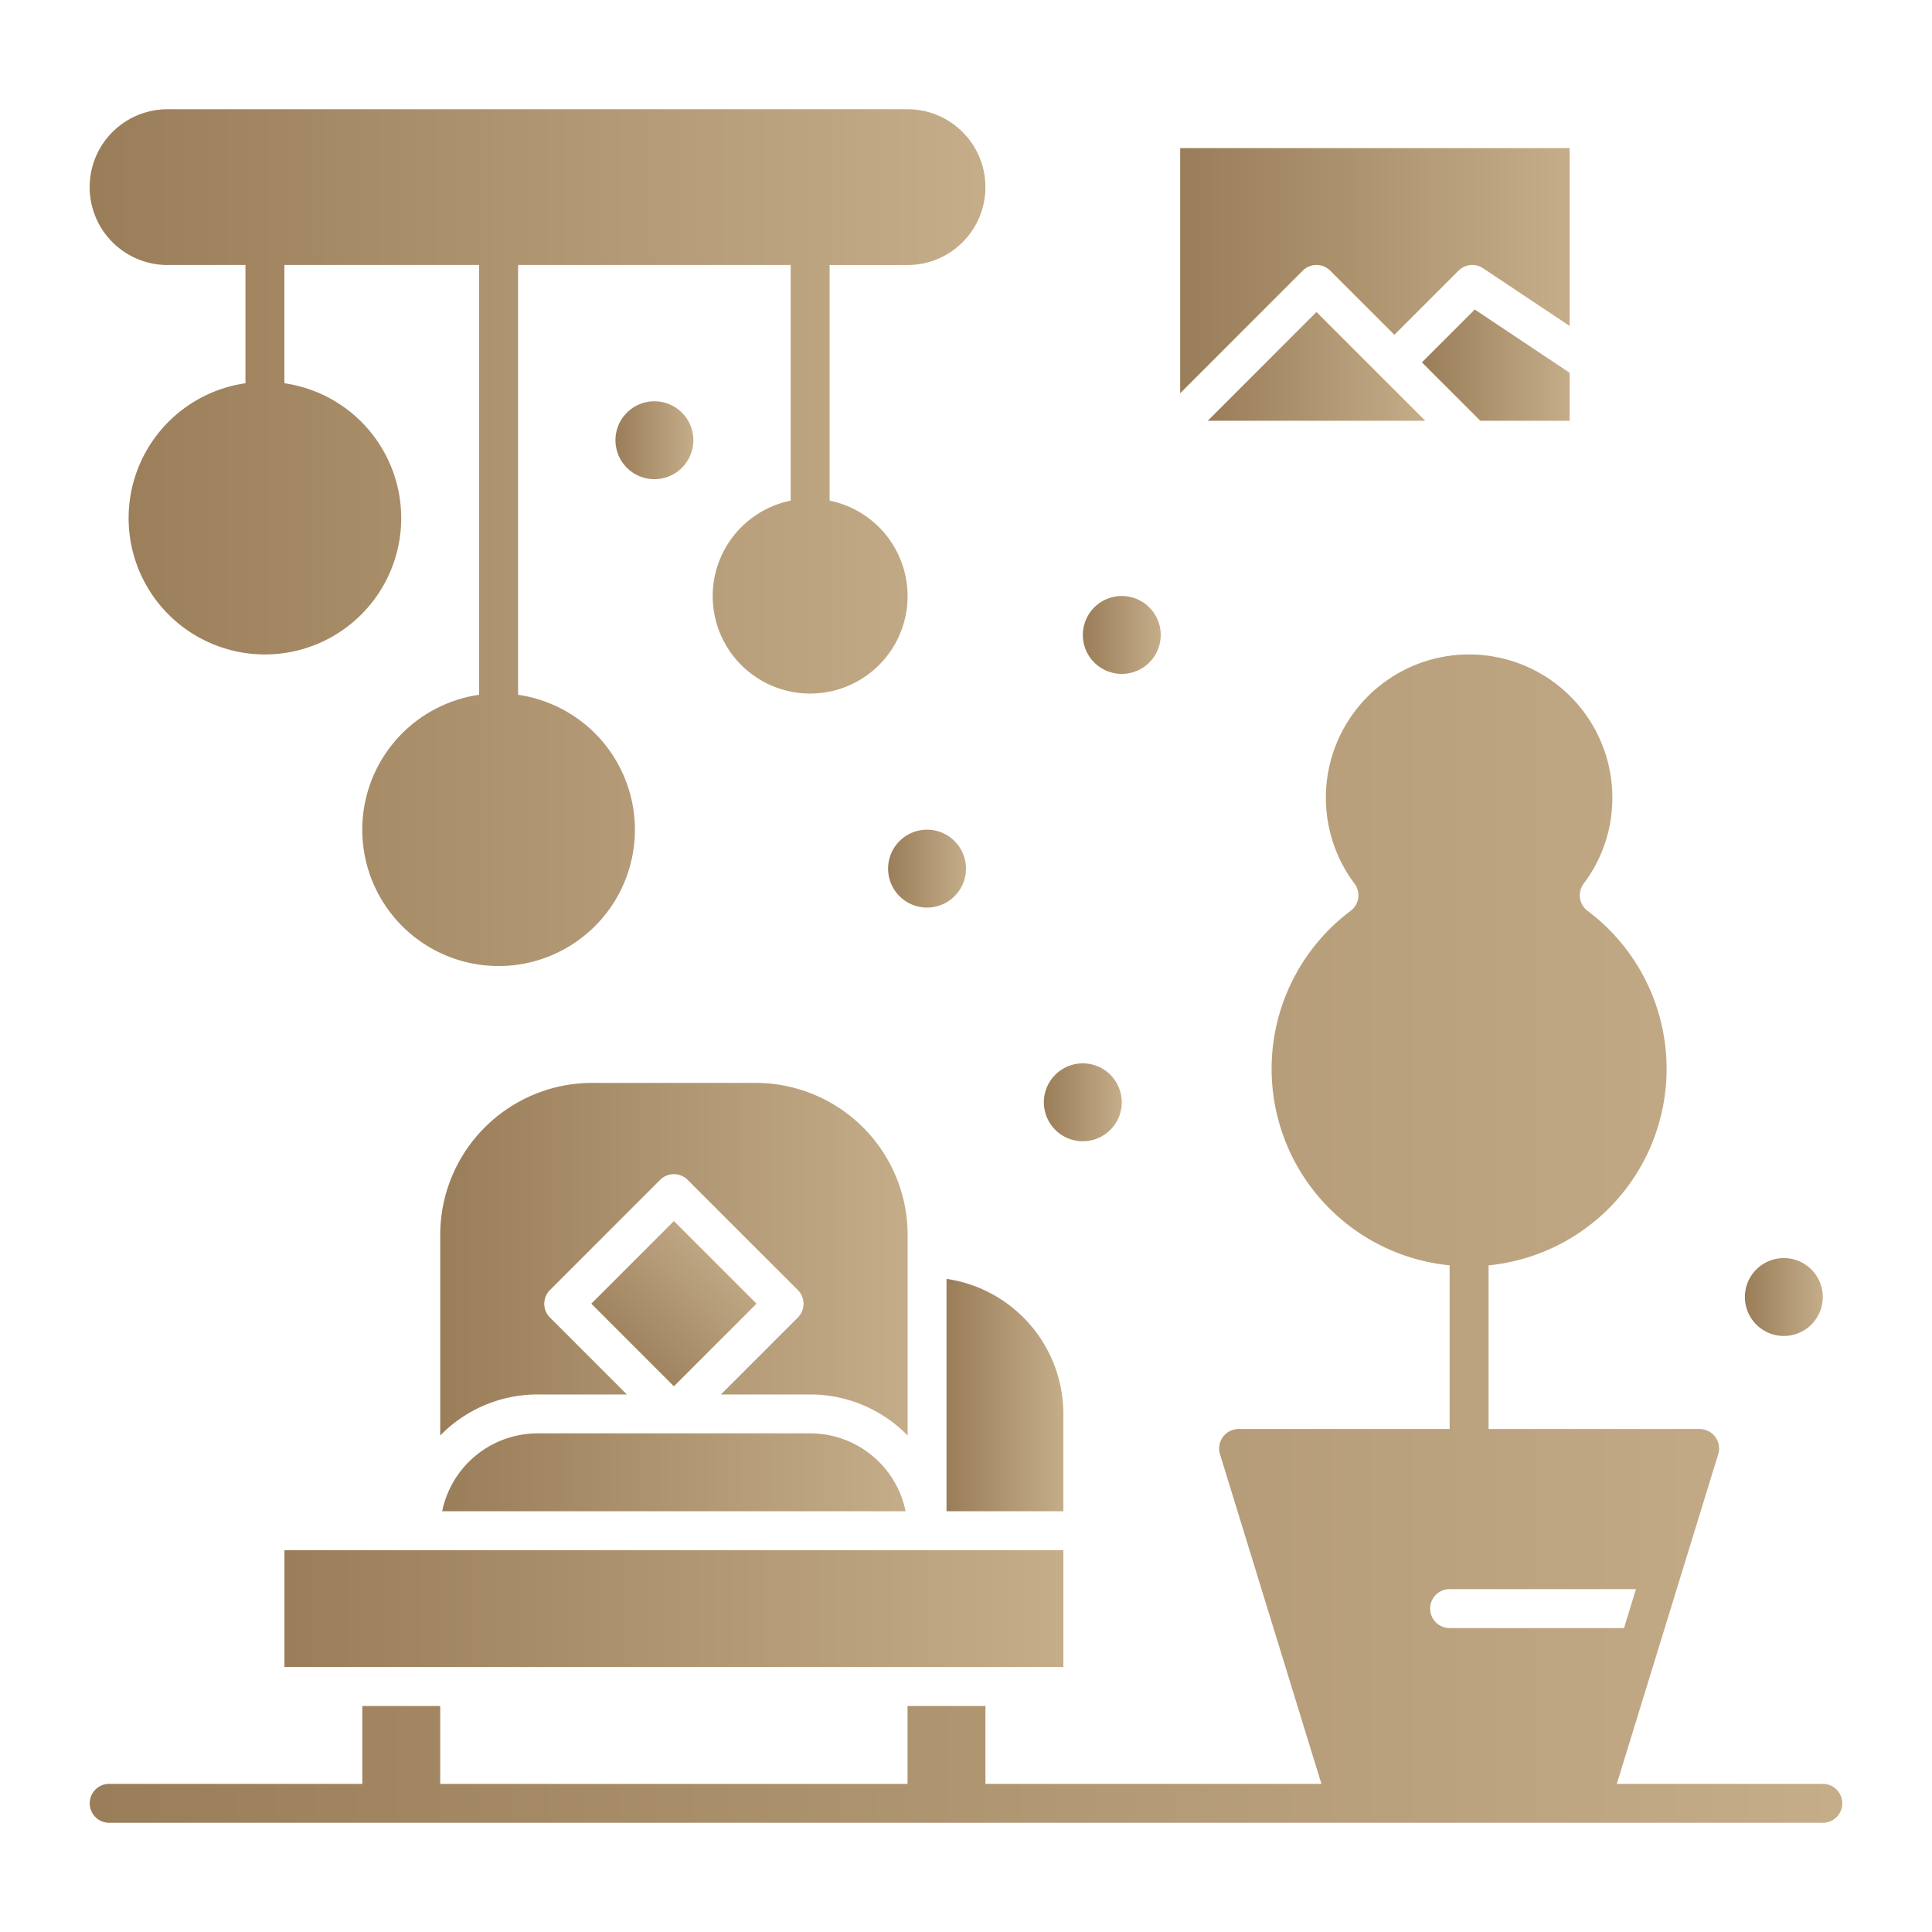 <?xml version="1.0" encoding="UTF-8"?>
<svg xmlns="http://www.w3.org/2000/svg" xmlns:xlink="http://www.w3.org/1999/xlink" width="115" height="115" viewBox="0 0 115 115">
  <defs>
    <linearGradient id="linear-gradient" y1="0.5" x2="1" y2="0.5" gradientUnits="objectBoundingBox">
      <stop offset="0" stop-color="#9a7d59"></stop>
      <stop offset="1" stop-color="#c5ad89"></stop>
    </linearGradient>
    <linearGradient id="linear-gradient-2" x1="0" y1="0.5" x2="1" y2="0.5" xlink:href="#linear-gradient"></linearGradient>
    <linearGradient id="linear-gradient-8" x1="-0.207" y1="0.5" x2="1.207" y2="0.5" xlink:href="#linear-gradient"></linearGradient>
    <linearGradient id="linear-gradient-11" x1="0" y1="0.5" x2="1" y2="0.5" xlink:href="#linear-gradient"></linearGradient>
    <linearGradient id="linear-gradient-13" x1="0" y1="0.5" x2="1" y2="0.5" xlink:href="#linear-gradient"></linearGradient>
    <linearGradient id="linear-gradient-14" x1="0" y1="0.5" x2="1" y2="0.5" xlink:href="#linear-gradient"></linearGradient>
    <linearGradient id="linear-gradient-17" x1="0" y1="0.5" x2="1" y2="0.5" xlink:href="#linear-gradient"></linearGradient>
  </defs>
  <g id="Style_icon_2" data-name="Style icon 2" transform="translate(-2448 -1519)">
    <rect id="Rectangle_36" data-name="Rectangle 36" width="115" height="115" transform="translate(2448 1519)" fill="rgba(255,255,255,0)"></rect>
    <g id="Group_55" data-name="Group 55" transform="translate(1797.773 -1391.5)">
      <path id="Path_35" data-name="Path 35" d="M682.226,2995.819a5.806,5.806,0,0,0-5.679,4.635h27.585a5.8,5.8,0,0,0-5.679-4.635Z" fill="url(#linear-gradient)"></path>
      <path id="Path_36" data-name="Path 36" d="M706.567,3000.454h6.955v-5.8a8.127,8.127,0,0,0-6.955-8.031Z" fill="url(#linear-gradient-2)"></path>
      <path id="Path_37" data-name="Path 37" d="M676.431,2984v11.947a8.088,8.088,0,0,1,5.795-2.443h5.316l-4.578-4.578a1.158,1.158,0,0,1,0-1.639l6.556-6.557a1.158,1.158,0,0,1,1.639,0l6.557,6.557a1.158,1.158,0,0,1,0,1.639l-4.578,4.578h5.315a8.09,8.09,0,0,1,5.8,2.444V2984a9.052,9.052,0,0,0-9.041-9.042h-9.736A9.051,9.051,0,0,0,676.431,2984Z" fill="url(#linear-gradient)"></path>
      <path id="Path_38" data-name="Path 38" d="M722.116,2935.546h12.948l-6.475-6.474Z" fill="url(#linear-gradient)"></path>
      <path id="Path_39" data-name="Path 39" d="M743.658,2935.546v-2.857l-5.648-3.765-3.145,3.145,3.477,3.478Z" fill="url(#linear-gradient)"></path>
      <path id="Path_40" data-name="Path 40" d="M729.409,2926.612l3.817,3.817,3.817-3.817a1.158,1.158,0,0,1,1.462-.145l5.153,3.435v-10.584H720.476v14.588l7.294-7.294A1.158,1.158,0,0,1,729.409,2926.612Z" fill="url(#linear-gradient)"></path>
      <path id="Path_41" data-name="Path 41" d="M667.158,3009.727h46.364v-6.955H667.158Z" fill="url(#linear-gradient)"></path>
      <rect id="Rectangle_13" data-name="Rectangle 13" width="6.954" height="6.954" transform="translate(685.423 2988.1) rotate(-45)" fill="url(#linear-gradient-8)"></rect>
      <path id="Path_42" data-name="Path 42" d="M667.158,2994.659v5.8h6.955v-13.826A8.127,8.127,0,0,0,667.158,2994.659Z" fill="url(#linear-gradient-2)"></path>
      <path id="Path_43" data-name="Path 43" d="M758.726,3016.682H746.465l6.037-19.621a1.159,1.159,0,0,0-1.108-1.5H738.833v-9.743a11.753,11.753,0,0,0,5.893-21.1,1.16,1.16,0,0,1-.231-1.623,8.446,8.446,0,0,0,1.705-5.115,8.526,8.526,0,1,0-15.348,5.115,1.159,1.159,0,0,1-.23,1.623,11.753,11.753,0,0,0,5.892,21.1v9.743H723.953a1.159,1.159,0,0,0-1.107,1.5l6.037,19.621h-20v-4.637h-4.636v4.637H676.431v-4.637h-4.637v4.637H656.727a1.159,1.159,0,1,0,0,2.318h102a1.159,1.159,0,1,0,0-2.318Zm-23.371-10.432a1.159,1.159,0,0,1,1.159-1.159h11.092l-.713,2.318H736.514A1.159,1.159,0,0,1,735.355,3006.25Z" fill="url(#linear-gradient)"></path>
      <path id="Path_44" data-name="Path 44" d="M756.408,2985.386a2.318,2.318,0,1,1-2.318,2.318A2.318,2.318,0,0,1,756.408,2985.386Z" fill="url(#linear-gradient-11)"></path>
      <path id="Path_45" data-name="Path 45" d="M751.772,2929.75a2.318,2.318,0,1,1-2.318,2.318A2.318,2.318,0,0,1,751.772,2929.75Z" fill="url(#linear-gradient-11)"></path>
      <path id="Path_46" data-name="Path 46" d="M717,2945.977a2.318,2.318,0,1,1-2.318,2.319A2.318,2.318,0,0,1,717,2945.977Z" fill="url(#linear-gradient-13)"></path>
      <path id="Path_47" data-name="Path 47" d="M689.181,2934.386a2.318,2.318,0,1,1-2.319,2.319A2.319,2.319,0,0,1,689.181,2934.386Z" fill="url(#linear-gradient-14)"></path>
      <path id="Path_48" data-name="Path 48" d="M705.408,2959.886a2.318,2.318,0,1,1-2.318,2.318A2.318,2.318,0,0,1,705.408,2959.886Z" fill="url(#linear-gradient-11)"></path>
      <path id="Path_49" data-name="Path 49" d="M663.681,2966.841a2.318,2.318,0,1,1-2.318,2.318A2.318,2.318,0,0,1,663.681,2966.841Z" fill="url(#linear-gradient-11)"></path>
      <path id="Path_50" data-name="Path 50" d="M714.681,2973.795a2.318,2.318,0,1,1-2.319,2.319A2.319,2.319,0,0,1,714.681,2973.795Z" fill="url(#linear-gradient-17)"></path>
      <path id="Path_51" data-name="Path 51" d="M660.2,2926.273h4.637v7.039a8.113,8.113,0,1,0,2.318,0v-7.039h11.591v25.584a8.114,8.114,0,1,0,2.318,0v-25.584h16.227V2940.3a5.8,5.8,0,1,0,2.318,0v-14.025h4.637a4.636,4.636,0,0,0,0-9.273H660.2a4.636,4.636,0,0,0,0,9.273Z" fill="url(#linear-gradient)"></path>
    </g>
  </g>
</svg>

